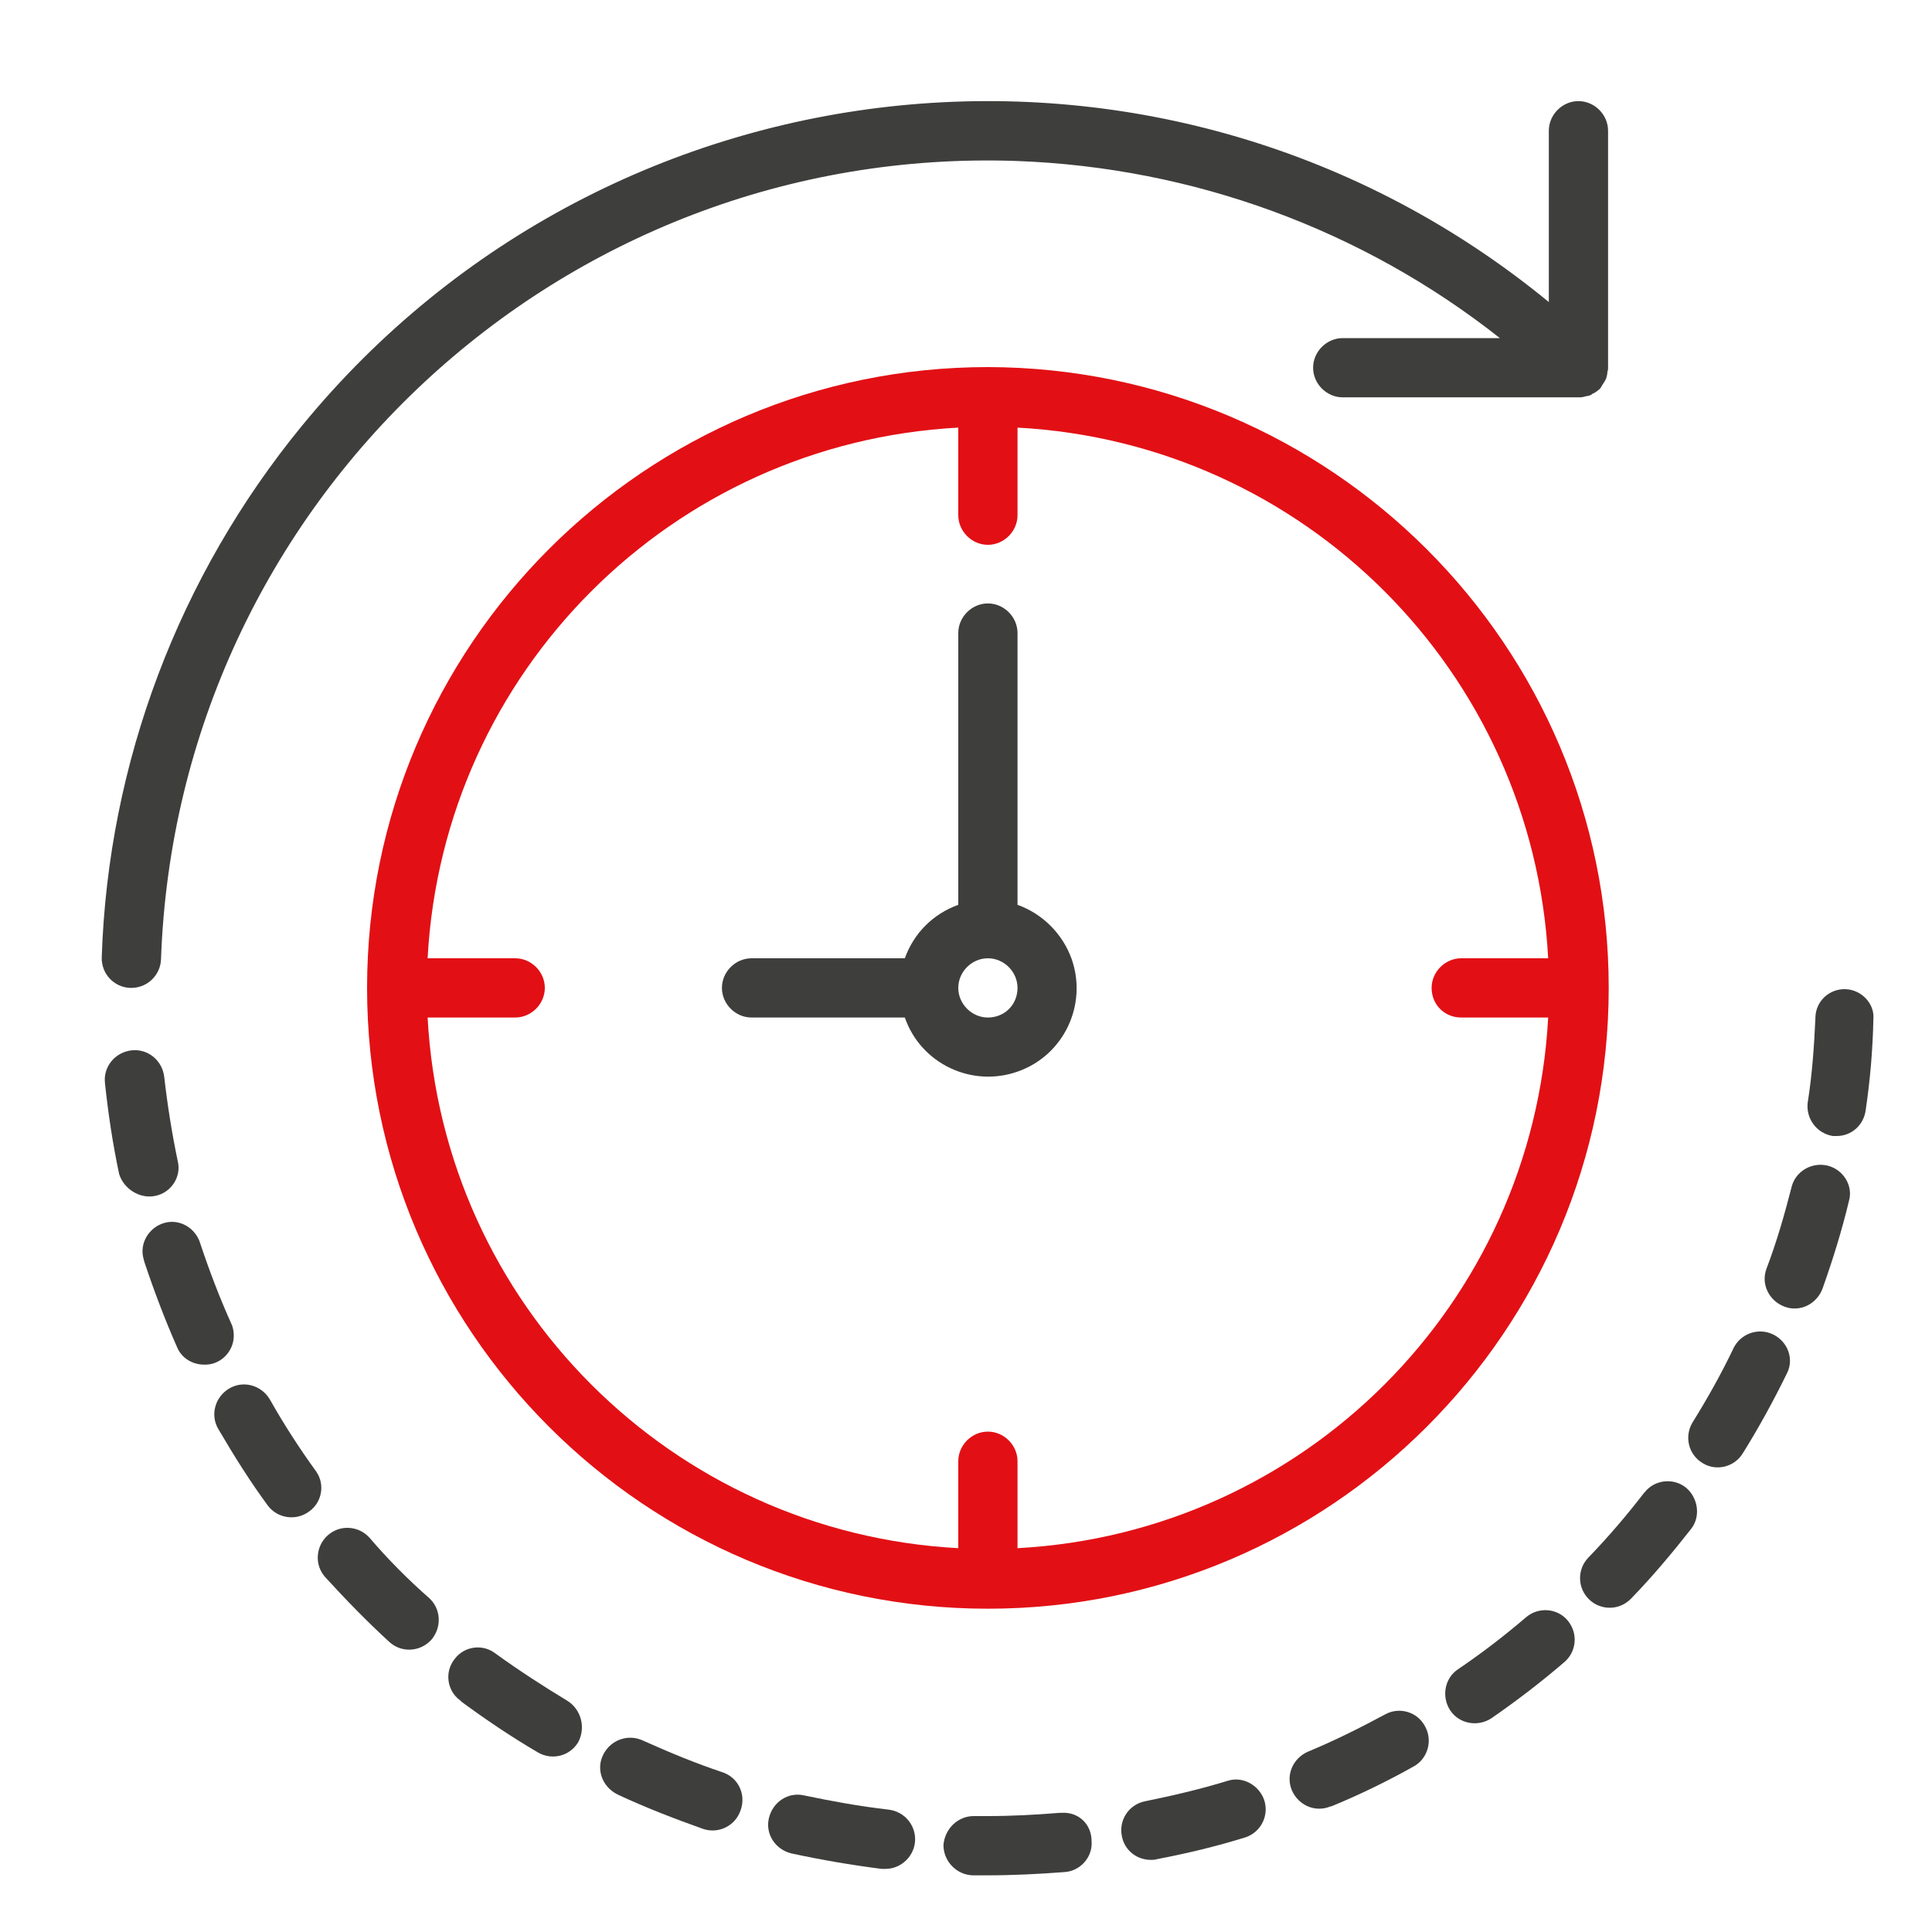 <?xml version="1.0" encoding="utf-8"?>
<!-- Generator: Adobe Illustrator 25.2.3, SVG Export Plug-In . SVG Version: 6.00 Build 0)  -->
<svg version="1.1" id="Capa_1" xmlns="http://www.w3.org/2000/svg" xmlns:xlink="http://www.w3.org/1999/xlink" x="0px" y="0px"
	 width="300px" height="300px" viewBox="0 0 300 300" style="enable-background:new 0 0 300 300;" xml:space="preserve">
<style type="text/css">
	.st0{fill:#3E3F3D;}
	.st1{fill:#E21015;}
</style>
<g>
	<g>
		<g>
			<path class="st0" d="M20.2,153.4h0.2c2.5,0,4.5-2,4.6-4.4C27.5,78,87,22.5,157.9,25c27.3,1,53.6,10.6,75,27.5h-24.4
				c-2.5,0-4.6,2.1-4.6,4.6c0,2.5,2.1,4.6,4.6,4.6h36.7h0.1c0.4,0,0.7-0.1,1.1-0.2c0.2,0,0.5-0.1,0.7-0.2c0.1-0.1,0.2-0.2,0.3-0.2
				c0.4-0.2,0.8-0.5,1.1-0.8l0,0c0.1-0.2,0.2-0.3,0.3-0.5c0.2-0.3,0.4-0.6,0.6-1c0.1-0.4,0.2-0.7,0.2-1.1c0.1-0.2,0.1-0.4,0.1-0.6
				V20.3c0-2.5-2.1-4.6-4.6-4.6c-2.5,0-4.6,2.1-4.6,4.6v26.6C181.8-1.3,95.1,7.3,46.9,66.1c-19.1,23.3-30.1,52.3-31.1,82.5
				C15.7,151.2,17.7,153.3,20.2,153.4z"/>
			<path class="st0" d="M57.4,238.8c-1.7-1.9-4.6-2.1-6.5-0.4s-2.1,4.6-0.4,6.5c3.2,3.5,6.5,6.9,10,10.1c1.9,1.7,4.8,1.5,6.5-0.4
				c1.6-1.9,1.5-4.7-0.3-6.4C63.4,245.3,60.3,242.2,57.4,238.8z"/>
			<path class="st0" d="M112.2,275.2c-4.2-1.4-8.3-3.1-12.3-4.9c-2.3-1.1-5-0.2-6.2,2.1s-0.2,5,2.1,6.2c0.1,0,0.2,0.1,0.2,0.1
				c4.3,2,8.7,3.7,13.2,5.3c2.4,0.8,5-0.5,5.8-2.9C115.9,278.6,114.6,276,112.2,275.2z"/>
			<path class="st0" d="M88.1,264.1L88.1,264.1c-3.8-2.3-7.5-4.7-11.1-7.3c-2-1.6-4.9-1.2-6.4,0.8c-1.6,2-1.2,4.9,0.8,6.4
				c0.1,0.1,0.2,0.1,0.2,0.2c3.8,2.8,7.8,5.5,11.9,7.9c2.2,1.3,5,0.6,6.3-1.6C91,268.2,90.2,265.4,88.1,264.1z"/>
			<path class="st0" d="M49.1,228.5c-2.6-3.6-5-7.3-7.2-11.2c-1.3-2.2-4.1-3-6.3-1.7c-2.2,1.3-3,4.1-1.7,6.3
				c2.4,4.1,4.9,8.1,7.7,11.9c1.5,2,4.4,2.4,6.4,0.9C50,233.3,50.5,230.5,49.1,228.5z"/>
			<path class="st0" d="M36.3,207.4c0-0.6-0.1-1.3-0.4-1.9l0,0c-1.8-4-3.4-8.2-4.8-12.4c-0.7-2.4-3.2-3.9-5.6-3.2
				c-2.4,0.7-3.9,3.2-3.2,5.6c0,0.1,0.1,0.3,0.1,0.4c1.5,4.5,3.2,9,5.1,13.3c0.7,1.7,2.4,2.7,4.2,2.7
				C34.2,212,36.3,209.9,36.3,207.4z"/>
			<path class="st0" d="M24.1,185.7C24.1,185.7,24.1,185.7,24.1,185.7L24.1,185.7c2.5-0.5,4.1-3,3.5-5.4c-0.9-4.3-1.6-8.7-2.1-13.1
				c-0.3-2.5-2.5-4.4-5.1-4.1c-2.5,0.3-4.4,2.5-4.1,5.1c0.5,4.7,1.2,9.4,2.2,14.1C19.2,184.6,21.7,186.2,24.1,185.7z"/>
			<path class="st0" d="M283.8,181C283.8,181,283.8,181,283.8,181c-2.5-0.6-5,0.9-5.6,3.3c-1.1,4.3-2.3,8.5-3.9,12.7
				c-0.9,2.4,0.4,5,2.8,5.9c2.4,0.9,5-0.4,5.9-2.8c1.6-4.5,3-9,4.1-13.6C287.8,184.1,286.2,181.6,283.8,181z"/>
			<path class="st0" d="M138,281c-4.4-0.5-8.8-1.3-13.1-2.2c-2.5-0.6-4.9,1-5.5,3.5s1,4.9,3.5,5.5c4.6,1,9.3,1.8,14,2.4
				c0.2,0,0.4,0,0.6,0c2.5,0,4.6-2.1,4.6-4.6C142.1,283.3,140.4,281.3,138,281z"/>
			<path class="st0" d="M275.3,207.2L275.3,207.2c-2.3-1.1-5-0.1-6.1,2.1c-1.9,4-4.1,7.9-6.4,11.6c-1.3,2.2-0.6,5,1.6,6.3
				c2.1,1.3,4.9,0.6,6.2-1.5c2.5-4,4.8-8.2,6.9-12.5C278.6,211,277.6,208.3,275.3,207.2z"/>
			<path class="st0" d="M261.8,231c-2-1.6-4.9-1.2-6.4,0.7c0,0-0.1,0.1-0.1,0.1v0c-2.7,3.5-5.6,6.9-8.7,10.1
				c-1.7,1.8-1.7,4.7,0.2,6.5c1.8,1.7,4.7,1.7,6.5-0.2c3.3-3.4,6.4-7.1,9.3-10.8C264.1,235.5,263.7,232.6,261.8,231z"/>
			<path class="st0" d="M286.6,153.6c-2.5-0.1-4.6,1.8-4.7,4.3c0,0,0,0.1,0,0.1c-0.2,4.4-0.5,8.8-1.2,13.2c-0.3,2.5,1.4,4.8,3.9,5.2
				c0.2,0,0.4,0,0.6,0c2.3,0,4.2-1.7,4.5-4c0.7-4.7,1.1-9.4,1.2-14.2C291.1,155.9,289.1,153.7,286.6,153.6z"/>
			<path class="st0" d="M237,251.1L237,251.1c-3.4,2.9-6.9,5.6-10.6,8.1c-2.1,1.4-2.6,4.3-1.2,6.4c1.4,2.1,4.3,2.6,6.4,1.2
				c3.9-2.7,7.7-5.6,11.3-8.7c1.9-1.6,2.2-4.5,0.5-6.5C241.8,249.7,238.9,249.5,237,251.1z"/>
			<path class="st0" d="M190.7,276.5L190.7,276.5c-4.2,1.3-8.5,2.3-12.9,3.2c-2.5,0.5-4.1,2.9-3.6,5.4c0.4,2.2,2.3,3.7,4.5,3.7
				c0.3,0,0.6,0,0.9-0.1c4.7-0.9,9.3-2,13.8-3.4c2.4-0.8,3.7-3.4,2.9-5.8C195.5,277.2,193,275.8,190.7,276.5z"/>
			<path class="st0" d="M164.8,281.5c-0.1,0-0.2,0-0.3,0l0,0c-3.7,0.3-7.4,0.5-11.2,0.5h-2.1c-2.5,0-4.5,2-4.7,4.5
				c0,2.5,2,4.6,4.5,4.7c0,0,0,0,0,0h2.3c4,0,8-0.2,11.9-0.5c2.5-0.1,4.5-2.3,4.3-4.8C169.5,283.2,167.4,281.3,164.8,281.5z"/>
			<path class="st0" d="M215.1,266.2L215.1,266.2c-3.9,2.1-7.9,4.1-12,5.8c-2.3,1-3.5,3.6-2.5,6c1,2.3,3.6,3.5,6,2.5
				c0,0,0.1,0,0.1,0c4.4-1.8,8.7-3.9,12.8-6.2c2.2-1.2,3-4,1.8-6.2C220.1,265.8,217.3,265,215.1,266.2z"/>
			<path class="st1" d="M153.4,57C100.2,57,57,100.2,57,153.4s43.2,96.4,96.4,96.4s96.4-43.2,96.4-96.4
				C249.8,100.2,206.6,57.1,153.4,57z M226.9,158h13.5c-2.4,44.5-37.9,80-82.4,82.4v-13.5c0-2.5-2.1-4.6-4.6-4.6s-4.6,2.1-4.6,4.6
				v13.5c-44.5-2.4-80-37.9-82.4-82.4H80c2.5,0,4.6-2.1,4.6-4.6c0-2.5-2.1-4.6-4.6-4.6H66.4c2.4-44.5,37.9-80,82.4-82.4V80
				c0,2.5,2.1,4.6,4.6,4.6c2.5,0,4.6-2.1,4.6-4.6V66.4c44.5,2.4,80,37.9,82.4,82.4h-13.5c-2.5,0-4.6,2.1-4.6,4.6
				C222.3,156,224.3,158,226.9,158z"/>
			<path class="st0" d="M158,140.5V98.3c0-2.5-2.1-4.6-4.6-4.6c-2.5,0-4.6,2.1-4.6,4.6v42.2c-3.9,1.4-6.9,4.4-8.3,8.3h-23.8
				c-2.5,0-4.6,2.1-4.6,4.6c0,2.5,2.1,4.6,4.6,4.6h23.8c2.5,7.2,10.4,10.9,17.5,8.4c7.2-2.5,10.9-10.4,8.4-17.5
				C165,145,161.9,141.9,158,140.5z M153.4,158c-2.5,0-4.6-2.1-4.6-4.6c0-2.5,2.1-4.6,4.6-4.6c2.5,0,4.6,2.1,4.6,4.6
				C158,156,156,158,153.4,158z"/>
		</g>
	</g>
</g>
</svg>
